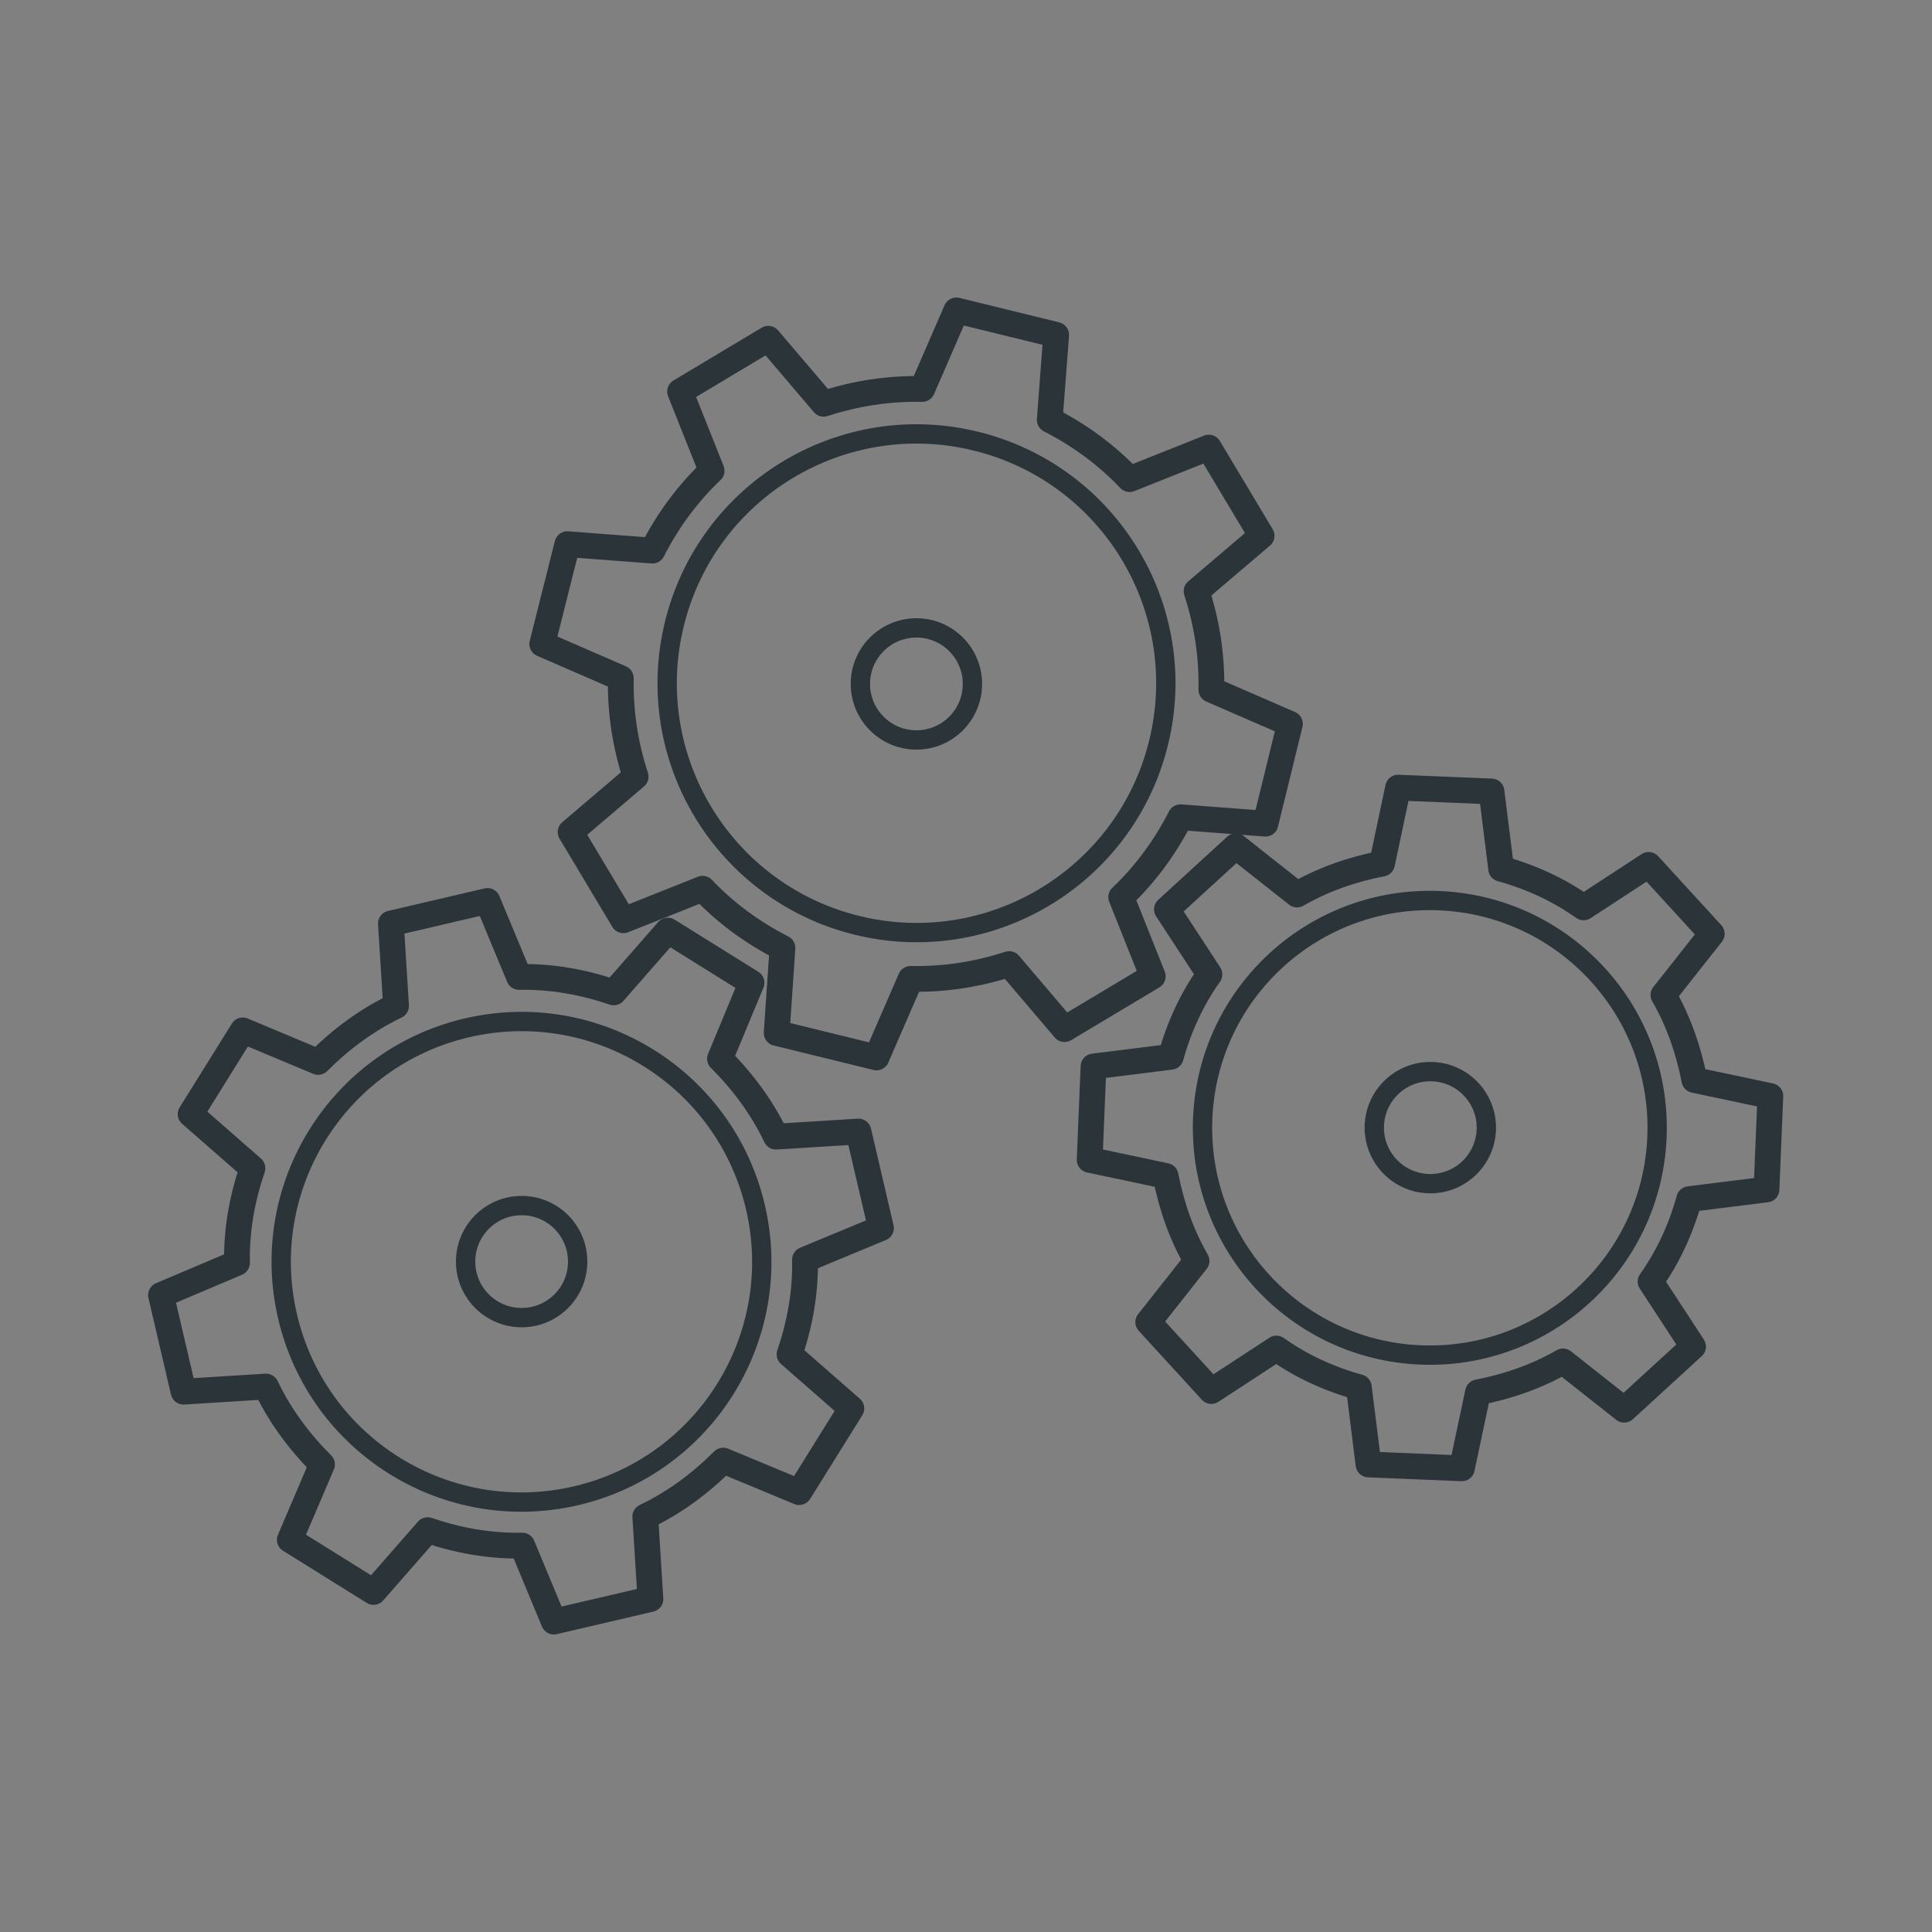 <?xml version="1.0" encoding="utf-8"?>
<svg version="1.1" id="el_Ox-ksdVVo" xmlns="http://www.w3.org/2000/svg" xmlns:xlink="http://www.w3.org/1999/xlink" x="0px" y="0px" viewBox="0 0 300 300" style="enable-background:new 0 0 300 300;" xml:space="preserve"><rect x="0" y="0" width="300" height="300" fill="#808080" stroke="none"/><style>@-webkit-keyframes kf_el_A7rEjC6zZe1_an_dgaCSO3Ii{9.52%{-webkit-transform: translate(222.05px, 175.15px) rotate(0deg) translate(-222.05px, -175.15px);transform: translate(222.05px, 175.15px) rotate(0deg) translate(-222.05px, -175.15px);}23.81%{-webkit-transform: translate(222.05px, 175.15px) rotate(80deg) translate(-222.05px, -175.15px);transform: translate(222.05px, 175.15px) rotate(80deg) translate(-222.05px, -175.15px);}35.71%{-webkit-transform: translate(222.05px, 175.15px) rotate(30deg) translate(-222.05px, -175.15px);transform: translate(222.05px, 175.15px) rotate(30deg) translate(-222.05px, -175.15px);}100%{-webkit-transform: translate(222.05px, 175.15px) rotate(360deg) translate(-222.05px, -175.15px);transform: translate(222.05px, 175.15px) rotate(360deg) translate(-222.05px, -175.15px);}0%{-webkit-transform: translate(222.05px, 175.15px) rotate(0deg) translate(-222.05px, -175.15px);transform: translate(222.05px, 175.15px) rotate(0deg) translate(-222.05px, -175.15px);}}@keyframes kf_el_A7rEjC6zZe1_an_dgaCSO3Ii{9.52%{-webkit-transform: translate(222.05px, 175.15px) rotate(0deg) translate(-222.05px, -175.15px);transform: translate(222.05px, 175.15px) rotate(0deg) translate(-222.05px, -175.15px);}23.81%{-webkit-transform: translate(222.05px, 175.15px) rotate(80deg) translate(-222.05px, -175.15px);transform: translate(222.05px, 175.15px) rotate(80deg) translate(-222.05px, -175.15px);}35.71%{-webkit-transform: translate(222.05px, 175.15px) rotate(30deg) translate(-222.05px, -175.15px);transform: translate(222.05px, 175.15px) rotate(30deg) translate(-222.05px, -175.15px);}100%{-webkit-transform: translate(222.05px, 175.15px) rotate(360deg) translate(-222.05px, -175.15px);transform: translate(222.05px, 175.15px) rotate(360deg) translate(-222.05px, -175.15px);}0%{-webkit-transform: translate(222.05px, 175.15px) rotate(0deg) translate(-222.05px, -175.15px);transform: translate(222.05px, 175.15px) rotate(0deg) translate(-222.05px, -175.15px);}}@-webkit-keyframes kf_el_A7rEjC6zZe1_an_jqTe1cEN6{14.29%{-webkit-transform: translate(222.05px, 175.15px) scale(0, 0) translate(-222.05px, -175.15px);transform: translate(222.05px, 175.15px) scale(0, 0) translate(-222.05px, -175.15px);}16.67%{-webkit-transform: translate(222.05px, 175.15px) scale(1.1, 1.1) translate(-222.05px, -175.15px);transform: translate(222.05px, 175.15px) scale(1.1, 1.1) translate(-222.05px, -175.15px);}19.05%{-webkit-transform: translate(222.05px, 175.15px) scale(1, 1) translate(-222.05px, -175.15px);transform: translate(222.05px, 175.15px) scale(1, 1) translate(-222.05px, -175.15px);}0%{-webkit-transform: translate(222.05px, 175.15px) scale(0, 0) translate(-222.05px, -175.15px);transform: translate(222.05px, 175.15px) scale(0, 0) translate(-222.05px, -175.15px);}100%{-webkit-transform: translate(222.05px, 175.15px) scale(1, 1) translate(-222.05px, -175.15px);transform: translate(222.05px, 175.15px) scale(1, 1) translate(-222.05px, -175.15px);}}@keyframes kf_el_A7rEjC6zZe1_an_jqTe1cEN6{14.29%{-webkit-transform: translate(222.05px, 175.15px) scale(0, 0) translate(-222.05px, -175.15px);transform: translate(222.05px, 175.15px) scale(0, 0) translate(-222.05px, -175.15px);}16.67%{-webkit-transform: translate(222.05px, 175.15px) scale(1.1, 1.1) translate(-222.05px, -175.15px);transform: translate(222.05px, 175.15px) scale(1.1, 1.1) translate(-222.05px, -175.15px);}19.05%{-webkit-transform: translate(222.05px, 175.15px) scale(1, 1) translate(-222.05px, -175.15px);transform: translate(222.05px, 175.15px) scale(1, 1) translate(-222.05px, -175.15px);}0%{-webkit-transform: translate(222.05px, 175.15px) scale(0, 0) translate(-222.05px, -175.15px);transform: translate(222.05px, 175.15px) scale(0, 0) translate(-222.05px, -175.15px);}100%{-webkit-transform: translate(222.05px, 175.15px) scale(1, 1) translate(-222.05px, -175.15px);transform: translate(222.05px, 175.15px) scale(1, 1) translate(-222.05px, -175.15px);}}@-webkit-keyframes kf_el_ePi3qA-VR_U_an_ST22oLIuD{14.29%{-webkit-transform: translate(222.1px, 175.1px) scale(0, 0) translate(-222.1px, -175.1px);transform: translate(222.1px, 175.1px) scale(0, 0) translate(-222.1px, -175.1px);}16.67%{-webkit-transform: translate(222.1px, 175.1px) scale(1.1, 1.1) translate(-222.1px, -175.1px);transform: translate(222.1px, 175.1px) scale(1.1, 1.1) translate(-222.1px, -175.1px);}19.05%{-webkit-transform: translate(222.1px, 175.1px) scale(1, 1) translate(-222.1px, -175.1px);transform: translate(222.1px, 175.1px) scale(1, 1) translate(-222.1px, -175.1px);}0%{-webkit-transform: translate(222.1px, 175.1px) scale(0, 0) translate(-222.1px, -175.1px);transform: translate(222.1px, 175.1px) scale(0, 0) translate(-222.1px, -175.1px);}100%{-webkit-transform: translate(222.1px, 175.1px) scale(1, 1) translate(-222.1px, -175.1px);transform: translate(222.1px, 175.1px) scale(1, 1) translate(-222.1px, -175.1px);}}@keyframes kf_el_ePi3qA-VR_U_an_ST22oLIuD{14.29%{-webkit-transform: translate(222.1px, 175.1px) scale(0, 0) translate(-222.1px, -175.1px);transform: translate(222.1px, 175.1px) scale(0, 0) translate(-222.1px, -175.1px);}16.67%{-webkit-transform: translate(222.1px, 175.1px) scale(1.1, 1.1) translate(-222.1px, -175.1px);transform: translate(222.1px, 175.1px) scale(1.1, 1.1) translate(-222.1px, -175.1px);}19.05%{-webkit-transform: translate(222.1px, 175.1px) scale(1, 1) translate(-222.1px, -175.1px);transform: translate(222.1px, 175.1px) scale(1, 1) translate(-222.1px, -175.1px);}0%{-webkit-transform: translate(222.1px, 175.1px) scale(0, 0) translate(-222.1px, -175.1px);transform: translate(222.1px, 175.1px) scale(0, 0) translate(-222.1px, -175.1px);}100%{-webkit-transform: translate(222.1px, 175.1px) scale(1, 1) translate(-222.1px, -175.1px);transform: translate(222.1px, 175.1px) scale(1, 1) translate(-222.1px, -175.1px);}}@-webkit-keyframes kf_el_1d2AMNEqC2S_an_CHMtKHJ-s{9.52%{-webkit-transform: translate(142.25px, 106.2px) rotate(0deg) translate(-142.25px, -106.2px);transform: translate(142.25px, 106.2px) rotate(0deg) translate(-142.25px, -106.2px);}23.81%{-webkit-transform: translate(142.25px, 106.2px) rotate(-80deg) translate(-142.25px, -106.2px);transform: translate(142.25px, 106.2px) rotate(-80deg) translate(-142.25px, -106.2px);}35.71%{-webkit-transform: translate(142.25px, 106.2px) rotate(-30deg) translate(-142.25px, -106.2px);transform: translate(142.25px, 106.2px) rotate(-30deg) translate(-142.25px, -106.2px);}100%{-webkit-transform: translate(142.25px, 106.2px) rotate(-360deg) translate(-142.25px, -106.2px);transform: translate(142.25px, 106.2px) rotate(-360deg) translate(-142.25px, -106.2px);}0%{-webkit-transform: translate(142.25px, 106.2px) rotate(0deg) translate(-142.25px, -106.2px);transform: translate(142.25px, 106.2px) rotate(0deg) translate(-142.25px, -106.2px);}}@keyframes kf_el_1d2AMNEqC2S_an_CHMtKHJ-s{9.52%{-webkit-transform: translate(142.25px, 106.2px) rotate(0deg) translate(-142.25px, -106.2px);transform: translate(142.25px, 106.2px) rotate(0deg) translate(-142.25px, -106.2px);}23.81%{-webkit-transform: translate(142.25px, 106.2px) rotate(-80deg) translate(-142.25px, -106.2px);transform: translate(142.25px, 106.2px) rotate(-80deg) translate(-142.25px, -106.2px);}35.71%{-webkit-transform: translate(142.25px, 106.2px) rotate(-30deg) translate(-142.25px, -106.2px);transform: translate(142.25px, 106.2px) rotate(-30deg) translate(-142.25px, -106.2px);}100%{-webkit-transform: translate(142.25px, 106.2px) rotate(-360deg) translate(-142.25px, -106.2px);transform: translate(142.25px, 106.2px) rotate(-360deg) translate(-142.25px, -106.2px);}0%{-webkit-transform: translate(142.25px, 106.2px) rotate(0deg) translate(-142.25px, -106.2px);transform: translate(142.25px, 106.2px) rotate(0deg) translate(-142.25px, -106.2px);}}@-webkit-keyframes kf_el_1d2AMNEqC2S_an_QueCrzQoo{11.90%{-webkit-transform: translate(142.25px, 106.2px) scale(0, 0) translate(-142.25px, -106.2px);transform: translate(142.25px, 106.2px) scale(0, 0) translate(-142.25px, -106.2px);}14.29%{-webkit-transform: translate(142.25px, 106.2px) scale(1.1, 1.1) translate(-142.25px, -106.2px);transform: translate(142.25px, 106.2px) scale(1.1, 1.1) translate(-142.25px, -106.2px);}16.67%{-webkit-transform: translate(142.25px, 106.2px) scale(1, 1) translate(-142.25px, -106.2px);transform: translate(142.25px, 106.2px) scale(1, 1) translate(-142.25px, -106.2px);}0%{-webkit-transform: translate(142.25px, 106.2px) scale(0, 0) translate(-142.25px, -106.2px);transform: translate(142.25px, 106.2px) scale(0, 0) translate(-142.25px, -106.2px);}100%{-webkit-transform: translate(142.25px, 106.2px) scale(1, 1) translate(-142.25px, -106.2px);transform: translate(142.25px, 106.2px) scale(1, 1) translate(-142.25px, -106.2px);}}@keyframes kf_el_1d2AMNEqC2S_an_QueCrzQoo{11.90%{-webkit-transform: translate(142.25px, 106.2px) scale(0, 0) translate(-142.25px, -106.2px);transform: translate(142.25px, 106.2px) scale(0, 0) translate(-142.25px, -106.2px);}14.29%{-webkit-transform: translate(142.25px, 106.2px) scale(1.1, 1.1) translate(-142.25px, -106.2px);transform: translate(142.25px, 106.2px) scale(1.1, 1.1) translate(-142.25px, -106.2px);}16.67%{-webkit-transform: translate(142.25px, 106.2px) scale(1, 1) translate(-142.25px, -106.2px);transform: translate(142.25px, 106.2px) scale(1, 1) translate(-142.25px, -106.2px);}0%{-webkit-transform: translate(142.25px, 106.2px) scale(0, 0) translate(-142.25px, -106.2px);transform: translate(142.25px, 106.2px) scale(0, 0) translate(-142.25px, -106.2px);}100%{-webkit-transform: translate(142.25px, 106.2px) scale(1, 1) translate(-142.25px, -106.2px);transform: translate(142.25px, 106.2px) scale(1, 1) translate(-142.25px, -106.2px);}}@-webkit-keyframes kf_el_2tFAUUcvw2p_an_8DRNXwbHW{11.90%{-webkit-transform: translate(142.3px, 106.2px) scale(0, 0) translate(-142.3px, -106.2px);transform: translate(142.3px, 106.2px) scale(0, 0) translate(-142.3px, -106.2px);}14.29%{-webkit-transform: translate(142.3px, 106.2px) scale(1.1, 1.1) translate(-142.3px, -106.2px);transform: translate(142.3px, 106.2px) scale(1.1, 1.1) translate(-142.3px, -106.2px);}16.67%{-webkit-transform: translate(142.3px, 106.2px) scale(1, 1) translate(-142.3px, -106.2px);transform: translate(142.3px, 106.2px) scale(1, 1) translate(-142.3px, -106.2px);}0%{-webkit-transform: translate(142.3px, 106.2px) scale(0, 0) translate(-142.3px, -106.2px);transform: translate(142.3px, 106.2px) scale(0, 0) translate(-142.3px, -106.2px);}100%{-webkit-transform: translate(142.3px, 106.2px) scale(1, 1) translate(-142.3px, -106.2px);transform: translate(142.3px, 106.2px) scale(1, 1) translate(-142.3px, -106.2px);}}@keyframes kf_el_2tFAUUcvw2p_an_8DRNXwbHW{11.90%{-webkit-transform: translate(142.3px, 106.2px) scale(0, 0) translate(-142.3px, -106.2px);transform: translate(142.3px, 106.2px) scale(0, 0) translate(-142.3px, -106.2px);}14.29%{-webkit-transform: translate(142.3px, 106.2px) scale(1.1, 1.1) translate(-142.3px, -106.2px);transform: translate(142.3px, 106.2px) scale(1.1, 1.1) translate(-142.3px, -106.2px);}16.67%{-webkit-transform: translate(142.3px, 106.2px) scale(1, 1) translate(-142.3px, -106.2px);transform: translate(142.3px, 106.2px) scale(1, 1) translate(-142.3px, -106.2px);}0%{-webkit-transform: translate(142.3px, 106.2px) scale(0, 0) translate(-142.3px, -106.2px);transform: translate(142.3px, 106.2px) scale(0, 0) translate(-142.3px, -106.2px);}100%{-webkit-transform: translate(142.3px, 106.2px) scale(1, 1) translate(-142.3px, -106.2px);transform: translate(142.3px, 106.2px) scale(1, 1) translate(-142.3px, -106.2px);}}@-webkit-keyframes kf_el_sJEY0ll9q-L_an_Ff8dvdqqe{9.52%{-webkit-transform: translate(80.9px, 195.85px) rotate(0deg) translate(-80.9px, -195.85px);transform: translate(80.9px, 195.85px) rotate(0deg) translate(-80.9px, -195.85px);}23.81%{-webkit-transform: translate(80.9px, 195.85px) rotate(80deg) translate(-80.9px, -195.85px);transform: translate(80.9px, 195.85px) rotate(80deg) translate(-80.9px, -195.85px);}35.71%{-webkit-transform: translate(80.9px, 195.85px) rotate(30deg) translate(-80.9px, -195.85px);transform: translate(80.9px, 195.85px) rotate(30deg) translate(-80.9px, -195.85px);}100%{-webkit-transform: translate(80.9px, 195.85px) rotate(360deg) translate(-80.9px, -195.85px);transform: translate(80.9px, 195.85px) rotate(360deg) translate(-80.9px, -195.85px);}0%{-webkit-transform: translate(80.9px, 195.85px) rotate(0deg) translate(-80.9px, -195.85px);transform: translate(80.9px, 195.85px) rotate(0deg) translate(-80.9px, -195.85px);}}@keyframes kf_el_sJEY0ll9q-L_an_Ff8dvdqqe{9.52%{-webkit-transform: translate(80.9px, 195.85px) rotate(0deg) translate(-80.9px, -195.85px);transform: translate(80.9px, 195.85px) rotate(0deg) translate(-80.9px, -195.85px);}23.81%{-webkit-transform: translate(80.9px, 195.85px) rotate(80deg) translate(-80.9px, -195.85px);transform: translate(80.9px, 195.85px) rotate(80deg) translate(-80.9px, -195.85px);}35.71%{-webkit-transform: translate(80.9px, 195.85px) rotate(30deg) translate(-80.9px, -195.85px);transform: translate(80.9px, 195.85px) rotate(30deg) translate(-80.9px, -195.85px);}100%{-webkit-transform: translate(80.9px, 195.85px) rotate(360deg) translate(-80.9px, -195.85px);transform: translate(80.9px, 195.85px) rotate(360deg) translate(-80.9px, -195.85px);}0%{-webkit-transform: translate(80.9px, 195.85px) rotate(0deg) translate(-80.9px, -195.85px);transform: translate(80.9px, 195.85px) rotate(0deg) translate(-80.9px, -195.85px);}}@-webkit-keyframes kf_el_sJEY0ll9q-L_an_G-Id0iNyW{9.52%{-webkit-transform: translate(80.9px, 195.85px) scale(0, 0) translate(-80.9px, -195.85px);transform: translate(80.9px, 195.85px) scale(0, 0) translate(-80.9px, -195.85px);}11.90%{-webkit-transform: translate(80.9px, 195.85px) scale(1.1, 1.1) translate(-80.9px, -195.85px);transform: translate(80.9px, 195.85px) scale(1.1, 1.1) translate(-80.9px, -195.85px);}14.29%{-webkit-transform: translate(80.9px, 195.85px) scale(1, 1) translate(-80.9px, -195.85px);transform: translate(80.9px, 195.85px) scale(1, 1) translate(-80.9px, -195.85px);}0%{-webkit-transform: translate(80.9px, 195.85px) scale(0, 0) translate(-80.9px, -195.85px);transform: translate(80.9px, 195.85px) scale(0, 0) translate(-80.9px, -195.85px);}100%{-webkit-transform: translate(80.9px, 195.85px) scale(1, 1) translate(-80.9px, -195.85px);transform: translate(80.9px, 195.85px) scale(1, 1) translate(-80.9px, -195.85px);}}@keyframes kf_el_sJEY0ll9q-L_an_G-Id0iNyW{9.52%{-webkit-transform: translate(80.9px, 195.85px) scale(0, 0) translate(-80.9px, -195.85px);transform: translate(80.9px, 195.85px) scale(0, 0) translate(-80.9px, -195.85px);}11.90%{-webkit-transform: translate(80.9px, 195.85px) scale(1.1, 1.1) translate(-80.9px, -195.85px);transform: translate(80.9px, 195.85px) scale(1.1, 1.1) translate(-80.9px, -195.85px);}14.29%{-webkit-transform: translate(80.9px, 195.85px) scale(1, 1) translate(-80.9px, -195.85px);transform: translate(80.9px, 195.85px) scale(1, 1) translate(-80.9px, -195.85px);}0%{-webkit-transform: translate(80.9px, 195.85px) scale(0, 0) translate(-80.9px, -195.85px);transform: translate(80.9px, 195.85px) scale(0, 0) translate(-80.9px, -195.85px);}100%{-webkit-transform: translate(80.9px, 195.85px) scale(1, 1) translate(-80.9px, -195.85px);transform: translate(80.9px, 195.85px) scale(1, 1) translate(-80.9px, -195.85px);}}@-webkit-keyframes kf_el_g4kTnX4xgEc_an_GnVfAGOEx{9.52%{-webkit-transform: translate(81px, 195.9px) scale(0, 0) translate(-81px, -195.9px);transform: translate(81px, 195.9px) scale(0, 0) translate(-81px, -195.9px);}11.90%{-webkit-transform: translate(81px, 195.9px) scale(1.1, 1.1) translate(-81px, -195.9px);transform: translate(81px, 195.9px) scale(1.1, 1.1) translate(-81px, -195.9px);}14.29%{-webkit-transform: translate(81px, 195.9px) scale(1, 1) translate(-81px, -195.9px);transform: translate(81px, 195.9px) scale(1, 1) translate(-81px, -195.9px);}0%{-webkit-transform: translate(81px, 195.9px) scale(0, 0) translate(-81px, -195.9px);transform: translate(81px, 195.9px) scale(0, 0) translate(-81px, -195.9px);}100%{-webkit-transform: translate(81px, 195.9px) scale(1, 1) translate(-81px, -195.9px);transform: translate(81px, 195.9px) scale(1, 1) translate(-81px, -195.9px);}}@keyframes kf_el_g4kTnX4xgEc_an_GnVfAGOEx{9.52%{-webkit-transform: translate(81px, 195.9px) scale(0, 0) translate(-81px, -195.9px);transform: translate(81px, 195.9px) scale(0, 0) translate(-81px, -195.9px);}11.90%{-webkit-transform: translate(81px, 195.9px) scale(1.1, 1.1) translate(-81px, -195.9px);transform: translate(81px, 195.9px) scale(1.1, 1.1) translate(-81px, -195.9px);}14.29%{-webkit-transform: translate(81px, 195.9px) scale(1, 1) translate(-81px, -195.9px);transform: translate(81px, 195.9px) scale(1, 1) translate(-81px, -195.9px);}0%{-webkit-transform: translate(81px, 195.9px) scale(0, 0) translate(-81px, -195.9px);transform: translate(81px, 195.9px) scale(0, 0) translate(-81px, -195.9px);}100%{-webkit-transform: translate(81px, 195.9px) scale(1, 1) translate(-81px, -195.9px);transform: translate(81px, 195.9px) scale(1, 1) translate(-81px, -195.9px);}}@-webkit-keyframes kf_el_FFTFRj-c3Q_an_KYxJh46xk{10.95%{-webkit-transform: translate(222.1px, 175.1px) scale(1, 1) translate(-222.1px, -175.1px);transform: translate(222.1px, 175.1px) scale(1, 1) translate(-222.1px, -175.1px);}13.33%{-webkit-transform: translate(222.1px, 175.1px) scale(1.1, 1.1) translate(-222.1px, -175.1px);transform: translate(222.1px, 175.1px) scale(1.1, 1.1) translate(-222.1px, -175.1px);}15.71%{-webkit-transform: translate(222.1px, 175.1px) scale(0, 0) translate(-222.1px, -175.1px);transform: translate(222.1px, 175.1px) scale(0, 0) translate(-222.1px, -175.1px);}0%{-webkit-transform: translate(222.1px, 175.1px) scale(1, 1) translate(-222.1px, -175.1px);transform: translate(222.1px, 175.1px) scale(1, 1) translate(-222.1px, -175.1px);}100%{-webkit-transform: translate(222.1px, 175.1px) scale(0, 0) translate(-222.1px, -175.1px);transform: translate(222.1px, 175.1px) scale(0, 0) translate(-222.1px, -175.1px);}}@keyframes kf_el_FFTFRj-c3Q_an_KYxJh46xk{10.95%{-webkit-transform: translate(222.1px, 175.1px) scale(1, 1) translate(-222.1px, -175.1px);transform: translate(222.1px, 175.1px) scale(1, 1) translate(-222.1px, -175.1px);}13.33%{-webkit-transform: translate(222.1px, 175.1px) scale(1.1, 1.1) translate(-222.1px, -175.1px);transform: translate(222.1px, 175.1px) scale(1.1, 1.1) translate(-222.1px, -175.1px);}15.71%{-webkit-transform: translate(222.1px, 175.1px) scale(0, 0) translate(-222.1px, -175.1px);transform: translate(222.1px, 175.1px) scale(0, 0) translate(-222.1px, -175.1px);}0%{-webkit-transform: translate(222.1px, 175.1px) scale(1, 1) translate(-222.1px, -175.1px);transform: translate(222.1px, 175.1px) scale(1, 1) translate(-222.1px, -175.1px);}100%{-webkit-transform: translate(222.1px, 175.1px) scale(0, 0) translate(-222.1px, -175.1px);transform: translate(222.1px, 175.1px) scale(0, 0) translate(-222.1px, -175.1px);}}@-webkit-keyframes kf_el_Po_D4QD-iB_an_KRvtnzr4S{9.52%{-webkit-transform: translate(222.05px, 175.15px) scale(1, 1) translate(-222.05px, -175.15px);transform: translate(222.05px, 175.15px) scale(1, 1) translate(-222.05px, -175.15px);}11.90%{-webkit-transform: translate(222.05px, 175.15px) scale(1.1, 1.1) translate(-222.05px, -175.15px);transform: translate(222.05px, 175.15px) scale(1.1, 1.1) translate(-222.05px, -175.15px);}14.29%{-webkit-transform: translate(222.05px, 175.15px) scale(0, 0) translate(-222.05px, -175.15px);transform: translate(222.05px, 175.15px) scale(0, 0) translate(-222.05px, -175.15px);}0%{-webkit-transform: translate(222.05px, 175.15px) scale(1, 1) translate(-222.05px, -175.15px);transform: translate(222.05px, 175.15px) scale(1, 1) translate(-222.05px, -175.15px);}100%{-webkit-transform: translate(222.05px, 175.15px) scale(0, 0) translate(-222.05px, -175.15px);transform: translate(222.05px, 175.15px) scale(0, 0) translate(-222.05px, -175.15px);}}@keyframes kf_el_Po_D4QD-iB_an_KRvtnzr4S{9.52%{-webkit-transform: translate(222.05px, 175.15px) scale(1, 1) translate(-222.05px, -175.15px);transform: translate(222.05px, 175.15px) scale(1, 1) translate(-222.05px, -175.15px);}11.90%{-webkit-transform: translate(222.05px, 175.15px) scale(1.1, 1.1) translate(-222.05px, -175.15px);transform: translate(222.05px, 175.15px) scale(1.1, 1.1) translate(-222.05px, -175.15px);}14.29%{-webkit-transform: translate(222.05px, 175.15px) scale(0, 0) translate(-222.05px, -175.15px);transform: translate(222.05px, 175.15px) scale(0, 0) translate(-222.05px, -175.15px);}0%{-webkit-transform: translate(222.05px, 175.15px) scale(1, 1) translate(-222.05px, -175.15px);transform: translate(222.05px, 175.15px) scale(1, 1) translate(-222.05px, -175.15px);}100%{-webkit-transform: translate(222.05px, 175.15px) scale(0, 0) translate(-222.05px, -175.15px);transform: translate(222.05px, 175.15px) scale(0, 0) translate(-222.05px, -175.15px);}}@-webkit-keyframes kf_el_oXIGLgiH-4_an_7wVk8Qmho{8.57%{-webkit-transform: translate(142.3px, 106.2px) scale(1, 1) translate(-142.3px, -106.2px);transform: translate(142.3px, 106.2px) scale(1, 1) translate(-142.3px, -106.2px);}10.95%{-webkit-transform: translate(142.3px, 106.2px) scale(1.1, 1.1) translate(-142.3px, -106.2px);transform: translate(142.3px, 106.2px) scale(1.1, 1.1) translate(-142.3px, -106.2px);}13.33%{-webkit-transform: translate(142.3px, 106.2px) scale(0, 0) translate(-142.3px, -106.2px);transform: translate(142.3px, 106.2px) scale(0, 0) translate(-142.3px, -106.2px);}0%{-webkit-transform: translate(142.3px, 106.2px) scale(1, 1) translate(-142.3px, -106.2px);transform: translate(142.3px, 106.2px) scale(1, 1) translate(-142.3px, -106.2px);}100%{-webkit-transform: translate(142.3px, 106.2px) scale(0, 0) translate(-142.3px, -106.2px);transform: translate(142.3px, 106.2px) scale(0, 0) translate(-142.3px, -106.2px);}}@keyframes kf_el_oXIGLgiH-4_an_7wVk8Qmho{8.57%{-webkit-transform: translate(142.3px, 106.2px) scale(1, 1) translate(-142.3px, -106.2px);transform: translate(142.3px, 106.2px) scale(1, 1) translate(-142.3px, -106.2px);}10.95%{-webkit-transform: translate(142.3px, 106.2px) scale(1.1, 1.1) translate(-142.3px, -106.2px);transform: translate(142.3px, 106.2px) scale(1.1, 1.1) translate(-142.3px, -106.2px);}13.33%{-webkit-transform: translate(142.3px, 106.2px) scale(0, 0) translate(-142.3px, -106.2px);transform: translate(142.3px, 106.2px) scale(0, 0) translate(-142.3px, -106.2px);}0%{-webkit-transform: translate(142.3px, 106.2px) scale(1, 1) translate(-142.3px, -106.2px);transform: translate(142.3px, 106.2px) scale(1, 1) translate(-142.3px, -106.2px);}100%{-webkit-transform: translate(142.3px, 106.2px) scale(0, 0) translate(-142.3px, -106.2px);transform: translate(142.3px, 106.2px) scale(0, 0) translate(-142.3px, -106.2px);}}@-webkit-keyframes kf_el_9POzhs0iQm_an_ncoiDlATc{7.14%{-webkit-transform: translate(142.25px, 106.2px) scale(1, 1) translate(-142.25px, -106.2px);transform: translate(142.25px, 106.2px) scale(1, 1) translate(-142.25px, -106.2px);}9.52%{-webkit-transform: translate(142.25px, 106.2px) scale(1.1, 1.1) translate(-142.25px, -106.2px);transform: translate(142.25px, 106.2px) scale(1.1, 1.1) translate(-142.25px, -106.2px);}11.90%{-webkit-transform: translate(142.25px, 106.2px) scale(0, 0) translate(-142.25px, -106.2px);transform: translate(142.25px, 106.2px) scale(0, 0) translate(-142.25px, -106.2px);}0%{-webkit-transform: translate(142.25px, 106.2px) scale(1, 1) translate(-142.25px, -106.2px);transform: translate(142.25px, 106.2px) scale(1, 1) translate(-142.25px, -106.2px);}100%{-webkit-transform: translate(142.25px, 106.2px) scale(0, 0) translate(-142.25px, -106.2px);transform: translate(142.25px, 106.2px) scale(0, 0) translate(-142.25px, -106.2px);}}@keyframes kf_el_9POzhs0iQm_an_ncoiDlATc{7.14%{-webkit-transform: translate(142.25px, 106.2px) scale(1, 1) translate(-142.25px, -106.2px);transform: translate(142.25px, 106.2px) scale(1, 1) translate(-142.25px, -106.2px);}9.52%{-webkit-transform: translate(142.25px, 106.2px) scale(1.1, 1.1) translate(-142.25px, -106.2px);transform: translate(142.25px, 106.2px) scale(1.1, 1.1) translate(-142.25px, -106.2px);}11.90%{-webkit-transform: translate(142.25px, 106.2px) scale(0, 0) translate(-142.25px, -106.2px);transform: translate(142.25px, 106.2px) scale(0, 0) translate(-142.25px, -106.2px);}0%{-webkit-transform: translate(142.25px, 106.2px) scale(1, 1) translate(-142.25px, -106.2px);transform: translate(142.25px, 106.2px) scale(1, 1) translate(-142.25px, -106.2px);}100%{-webkit-transform: translate(142.25px, 106.2px) scale(0, 0) translate(-142.25px, -106.2px);transform: translate(142.25px, 106.2px) scale(0, 0) translate(-142.25px, -106.2px);}}@-webkit-keyframes kf_el_fovHnsi630_an_87oNOvRzt{6.19%{-webkit-transform: translate(81px, 195.9px) scale(1, 1) translate(-81px, -195.9px);transform: translate(81px, 195.9px) scale(1, 1) translate(-81px, -195.9px);}8.57%{-webkit-transform: translate(81px, 195.9px) scale(1.1, 1.1) translate(-81px, -195.9px);transform: translate(81px, 195.9px) scale(1.1, 1.1) translate(-81px, -195.9px);}10.95%{-webkit-transform: translate(81px, 195.9px) scale(0, 0) translate(-81px, -195.9px);transform: translate(81px, 195.9px) scale(0, 0) translate(-81px, -195.9px);}0%{-webkit-transform: translate(81px, 195.9px) scale(1, 1) translate(-81px, -195.9px);transform: translate(81px, 195.9px) scale(1, 1) translate(-81px, -195.9px);}100%{-webkit-transform: translate(81px, 195.9px) scale(0, 0) translate(-81px, -195.9px);transform: translate(81px, 195.9px) scale(0, 0) translate(-81px, -195.9px);}}@keyframes kf_el_fovHnsi630_an_87oNOvRzt{6.19%{-webkit-transform: translate(81px, 195.9px) scale(1, 1) translate(-81px, -195.9px);transform: translate(81px, 195.9px) scale(1, 1) translate(-81px, -195.9px);}8.57%{-webkit-transform: translate(81px, 195.9px) scale(1.1, 1.1) translate(-81px, -195.9px);transform: translate(81px, 195.9px) scale(1.1, 1.1) translate(-81px, -195.9px);}10.95%{-webkit-transform: translate(81px, 195.9px) scale(0, 0) translate(-81px, -195.9px);transform: translate(81px, 195.9px) scale(0, 0) translate(-81px, -195.9px);}0%{-webkit-transform: translate(81px, 195.9px) scale(1, 1) translate(-81px, -195.9px);transform: translate(81px, 195.9px) scale(1, 1) translate(-81px, -195.9px);}100%{-webkit-transform: translate(81px, 195.9px) scale(0, 0) translate(-81px, -195.9px);transform: translate(81px, 195.9px) scale(0, 0) translate(-81px, -195.9px);}}@-webkit-keyframes kf_el_Hq25RrF0Bv_an_TJwZc_0Wr{4.76%{-webkit-transform: translate(80.9px, 195.85px) scale(1, 1) translate(-80.9px, -195.85px);transform: translate(80.9px, 195.85px) scale(1, 1) translate(-80.9px, -195.85px);}7.14%{-webkit-transform: translate(80.9px, 195.85px) scale(1.1, 1.1) translate(-80.9px, -195.85px);transform: translate(80.9px, 195.85px) scale(1.1, 1.1) translate(-80.9px, -195.85px);}9.52%{-webkit-transform: translate(80.9px, 195.85px) scale(0, 0) translate(-80.9px, -195.85px);transform: translate(80.9px, 195.85px) scale(0, 0) translate(-80.9px, -195.85px);}0%{-webkit-transform: translate(80.9px, 195.85px) scale(1, 1) translate(-80.9px, -195.85px);transform: translate(80.9px, 195.85px) scale(1, 1) translate(-80.9px, -195.85px);}100%{-webkit-transform: translate(80.9px, 195.85px) scale(0, 0) translate(-80.9px, -195.85px);transform: translate(80.9px, 195.85px) scale(0, 0) translate(-80.9px, -195.85px);}}@keyframes kf_el_Hq25RrF0Bv_an_TJwZc_0Wr{4.76%{-webkit-transform: translate(80.9px, 195.85px) scale(1, 1) translate(-80.9px, -195.85px);transform: translate(80.9px, 195.85px) scale(1, 1) translate(-80.9px, -195.85px);}7.14%{-webkit-transform: translate(80.9px, 195.85px) scale(1.1, 1.1) translate(-80.9px, -195.85px);transform: translate(80.9px, 195.85px) scale(1.1, 1.1) translate(-80.9px, -195.85px);}9.52%{-webkit-transform: translate(80.9px, 195.85px) scale(0, 0) translate(-80.9px, -195.85px);transform: translate(80.9px, 195.85px) scale(0, 0) translate(-80.9px, -195.85px);}0%{-webkit-transform: translate(80.9px, 195.85px) scale(1, 1) translate(-80.9px, -195.85px);transform: translate(80.9px, 195.85px) scale(1, 1) translate(-80.9px, -195.85px);}100%{-webkit-transform: translate(80.9px, 195.85px) scale(0, 0) translate(-80.9px, -195.85px);transform: translate(80.9px, 195.85px) scale(0, 0) translate(-80.9px, -195.85px);}}#el_Ox-ksdVVo *{-webkit-animation-duration: 7s;animation-duration: 7s;-webkit-animation-iteration-count: 1;animation-iteration-count: 1;-webkit-animation-play-state: running;animation-play-state: running;-webkit-animation-timing-function: cubic-bezier(0, 0, 1, 1);animation-timing-function: cubic-bezier(0, 0, 1, 1);}#el_Oqz0x8aFG5{fill: none;stroke: #2A3439;stroke-width: 4;stroke-linecap: round;stroke-linejoin: round;stroke-miterlimit: 10;}#el_9WIO88yFOF{fill: none;stroke: #2A3439;stroke-width: 3;stroke-linecap: round;stroke-miterlimit: 10;-webkit-transform: matrix(0.24, -0.971, 0.971, 0.24, 5.041, 218.781);transform: matrix(0.24, -0.971, 0.971, 0.24, 5.041, 218.781);}#el_6tLcaapQBg{fill: none;stroke: #2A3439;stroke-width: 4;stroke-linecap: round;stroke-linejoin: round;stroke-miterlimit: 10;}#el_RkINvaY0Tw{fill: none;stroke: #2A3439;stroke-width: 3;stroke-linecap: round;stroke-linejoin: round;stroke-miterlimit: 10;-webkit-transform: matrix(4.411238e-02, -0.999, 0.999, 4.411238e-02, 37.301, 389.279);transform: matrix(4.411238e-02, -0.999, 0.999, 4.411238e-02, 37.301, 389.279);}#el_PpYveiVZFX{fill: none;stroke: #2A3439;stroke-width: 4;stroke-linecap: round;stroke-linejoin: round;stroke-miterlimit: 10;}#el_9HVR-UeMJm{fill: none;stroke: #2A3439;stroke-width: 3;stroke-linecap: round;stroke-linejoin: round;stroke-miterlimit: 10;-webkit-transform: matrix(0.974, -0.227, 0.227, 0.974, -42.387, 23.512);transform: matrix(0.974, -0.227, 0.227, 0.974, -42.387, 23.512);}#el_fovHnsi630{fill: none;stroke: #2A3439;stroke-width: 3;stroke-linecap: round;stroke-linejoin: round;stroke-miterlimit: 10;}#el_Ox-ksdVVo:hover #el_fovHnsi630{}#el_FFTFRj-c3Q{fill: none;stroke: #2A3439;stroke-width: 3;stroke-linecap: round;stroke-linejoin: round;stroke-miterlimit: 10;}#el_Ox-ksdVVo:hover #el_FFTFRj-c3Q{}#el_oXIGLgiH-4{fill: none;stroke: #2A3439;stroke-width: 3;stroke-linecap: round;stroke-linejoin: round;stroke-miterlimit: 10;}#el_Ox-ksdVVo:hover #el_oXIGLgiH-4{}#el_VprFI3ubFaF{fill: #54C4FF;stroke: #2C529B;stroke-width: 4;stroke-linecap: round;stroke-linejoin: round;stroke-miterlimit: 10;}#el_LU583fvlMLi{fill: #F2F2F2;stroke: #2C529B;stroke-width: 3;stroke-linecap: round;stroke-miterlimit: 10;-webkit-transform: matrix(0.24, -0.971, 0.971, 0.24, 5.041, 218.781);transform: matrix(0.24, -0.971, 0.971, 0.24, 5.041, 218.781);}#el_wScoXuCQ37N{fill: #54C4FF;stroke: #2C529B;stroke-width: 4;stroke-linecap: round;stroke-linejoin: round;stroke-miterlimit: 10;}#el_ZnCfWVXwZyd{fill: #F2F2F2;stroke: #2C529B;stroke-width: 3;stroke-linecap: round;stroke-linejoin: round;stroke-miterlimit: 10;-webkit-transform: matrix(4.411238e-02, -0.999, 0.999, 4.411238e-02, 37.301, 389.279);transform: matrix(4.411238e-02, -0.999, 0.999, 4.411238e-02, 37.301, 389.279);}#el_6qv21FlLOG_{fill: #54C4FF;stroke: #2C529B;stroke-width: 4;stroke-linecap: round;stroke-linejoin: round;stroke-miterlimit: 10;}#el_3N0voJj3bJf{fill: #F2F2F2;stroke: #2C529B;stroke-width: 3;stroke-linecap: round;stroke-linejoin: round;stroke-miterlimit: 10;-webkit-transform: matrix(0.974, -0.227, 0.227, 0.974, -42.387, 23.512);transform: matrix(0.974, -0.227, 0.227, 0.974, -42.387, 23.512);}#el_g4kTnX4xgEc{fill: #54C4FF;stroke: #2C529B;stroke-width: 3;stroke-linecap: round;stroke-linejoin: round;stroke-miterlimit: 10;}#el_Ox-ksdVVo:hover #el_g4kTnX4xgEc{}#el_ePi3qA-VR_U{fill: #54C4FF;stroke: #2C529B;stroke-width: 3;stroke-linecap: round;stroke-linejoin: round;stroke-miterlimit: 10;}#el_Ox-ksdVVo:hover #el_ePi3qA-VR_U{}#el_2tFAUUcvw2p{fill: #54C4FF;stroke: #2C529B;stroke-width: 3;stroke-linecap: round;stroke-linejoin: round;stroke-miterlimit: 10;}#el_Ox-ksdVVo:hover #el_2tFAUUcvw2p{}#el_Hq25RrF0Bv_an_TJwZc_0Wr{-webkit-animation-fill-mode: backwards;animation-fill-mode: backwards;-webkit-transform: translate(80.9px, 195.85px) scale(1, 1) translate(-80.9px, -195.85px);transform: translate(80.9px, 195.85px) scale(1, 1) translate(-80.9px, -195.85px);-webkit-animation-timing-function: cubic-bezier(0.42, 0, 0.58, 1);animation-timing-function: cubic-bezier(0.42, 0, 0.58, 1);}#el_Ox-ksdVVo:hover #el_Hq25RrF0Bv_an_TJwZc_0Wr{-webkit-animation-name: kf_el_Hq25RrF0Bv_an_TJwZc_0Wr;animation-name: kf_el_Hq25RrF0Bv_an_TJwZc_0Wr;}#el_fovHnsi630_an_87oNOvRzt{-webkit-animation-fill-mode: backwards;animation-fill-mode: backwards;-webkit-transform: translate(81px, 195.9px) scale(1, 1) translate(-81px, -195.9px);transform: translate(81px, 195.9px) scale(1, 1) translate(-81px, -195.9px);-webkit-animation-timing-function: cubic-bezier(0.42, 0, 0.58, 1);animation-timing-function: cubic-bezier(0.42, 0, 0.58, 1);}#el_Ox-ksdVVo:hover #el_fovHnsi630_an_87oNOvRzt{-webkit-animation-name: kf_el_fovHnsi630_an_87oNOvRzt;animation-name: kf_el_fovHnsi630_an_87oNOvRzt;}#el_9POzhs0iQm_an_ncoiDlATc{-webkit-animation-fill-mode: backwards;animation-fill-mode: backwards;-webkit-transform: translate(142.25px, 106.2px) scale(1, 1) translate(-142.25px, -106.2px);transform: translate(142.25px, 106.2px) scale(1, 1) translate(-142.25px, -106.2px);-webkit-animation-timing-function: cubic-bezier(0.42, 0, 0.58, 1);animation-timing-function: cubic-bezier(0.42, 0, 0.58, 1);}#el_Ox-ksdVVo:hover #el_9POzhs0iQm_an_ncoiDlATc{-webkit-animation-name: kf_el_9POzhs0iQm_an_ncoiDlATc;animation-name: kf_el_9POzhs0iQm_an_ncoiDlATc;}#el_oXIGLgiH-4_an_7wVk8Qmho{-webkit-animation-fill-mode: backwards;animation-fill-mode: backwards;-webkit-transform: translate(142.3px, 106.2px) scale(1, 1) translate(-142.3px, -106.2px);transform: translate(142.3px, 106.2px) scale(1, 1) translate(-142.3px, -106.2px);-webkit-animation-timing-function: cubic-bezier(0.42, 0, 0.58, 1);animation-timing-function: cubic-bezier(0.42, 0, 0.58, 1);}#el_Ox-ksdVVo:hover #el_oXIGLgiH-4_an_7wVk8Qmho{-webkit-animation-name: kf_el_oXIGLgiH-4_an_7wVk8Qmho;animation-name: kf_el_oXIGLgiH-4_an_7wVk8Qmho;}#el_Po_D4QD-iB_an_KRvtnzr4S{-webkit-animation-fill-mode: backwards;animation-fill-mode: backwards;-webkit-transform: translate(222.05px, 175.15px) scale(1, 1) translate(-222.05px, -175.15px);transform: translate(222.05px, 175.15px) scale(1, 1) translate(-222.05px, -175.15px);-webkit-animation-timing-function: cubic-bezier(0.42, 0, 0.58, 1);animation-timing-function: cubic-bezier(0.42, 0, 0.58, 1);}#el_Ox-ksdVVo:hover #el_Po_D4QD-iB_an_KRvtnzr4S{-webkit-animation-name: kf_el_Po_D4QD-iB_an_KRvtnzr4S;animation-name: kf_el_Po_D4QD-iB_an_KRvtnzr4S;}#el_FFTFRj-c3Q_an_KYxJh46xk{-webkit-animation-fill-mode: backwards;animation-fill-mode: backwards;-webkit-transform: translate(222.1px, 175.1px) scale(1, 1) translate(-222.1px, -175.1px);transform: translate(222.1px, 175.1px) scale(1, 1) translate(-222.1px, -175.1px);-webkit-animation-timing-function: cubic-bezier(0.42, 0, 0.58, 1);animation-timing-function: cubic-bezier(0.42, 0, 0.58, 1);}#el_Ox-ksdVVo:hover #el_FFTFRj-c3Q_an_KYxJh46xk{-webkit-animation-name: kf_el_FFTFRj-c3Q_an_KYxJh46xk;animation-name: kf_el_FFTFRj-c3Q_an_KYxJh46xk;}#el_g4kTnX4xgEc_an_GnVfAGOEx{-webkit-animation-fill-mode: backwards;animation-fill-mode: backwards;-webkit-transform: translate(81px, 195.9px) scale(0, 0) translate(-81px, -195.9px);transform: translate(81px, 195.9px) scale(0, 0) translate(-81px, -195.9px);-webkit-animation-timing-function: cubic-bezier(0.42, 0, 0.58, 1);animation-timing-function: cubic-bezier(0.42, 0, 0.58, 1);}#el_Ox-ksdVVo:hover #el_g4kTnX4xgEc_an_GnVfAGOEx{-webkit-animation-name: kf_el_g4kTnX4xgEc_an_GnVfAGOEx;animation-name: kf_el_g4kTnX4xgEc_an_GnVfAGOEx;}#el_sJEY0ll9q-L_an_G-Id0iNyW{-webkit-animation-fill-mode: backwards;animation-fill-mode: backwards;-webkit-transform: translate(80.9px, 195.85px) scale(0, 0) translate(-80.9px, -195.85px);transform: translate(80.9px, 195.85px) scale(0, 0) translate(-80.9px, -195.85px);-webkit-animation-timing-function: cubic-bezier(0.42, 0, 0.58, 1);animation-timing-function: cubic-bezier(0.42, 0, 0.58, 1);}#el_Ox-ksdVVo:hover #el_sJEY0ll9q-L_an_G-Id0iNyW{-webkit-animation-name: kf_el_sJEY0ll9q-L_an_G-Id0iNyW;animation-name: kf_el_sJEY0ll9q-L_an_G-Id0iNyW;}#el_sJEY0ll9q-L_an_Ff8dvdqqe{-webkit-animation-fill-mode: backwards;animation-fill-mode: backwards;-webkit-transform: translate(80.9px, 195.85px) rotate(0deg) translate(-80.9px, -195.85px);transform: translate(80.9px, 195.85px) rotate(0deg) translate(-80.9px, -195.85px);-webkit-animation-timing-function: cubic-bezier(0.42, 0, 0.58, 1);animation-timing-function: cubic-bezier(0.42, 0, 0.58, 1);}#el_Ox-ksdVVo:hover #el_sJEY0ll9q-L_an_Ff8dvdqqe{-webkit-animation-name: kf_el_sJEY0ll9q-L_an_Ff8dvdqqe;animation-name: kf_el_sJEY0ll9q-L_an_Ff8dvdqqe;}#el_2tFAUUcvw2p_an_8DRNXwbHW{-webkit-animation-fill-mode: backwards;animation-fill-mode: backwards;-webkit-transform: translate(142.3px, 106.2px) scale(0, 0) translate(-142.3px, -106.2px);transform: translate(142.3px, 106.2px) scale(0, 0) translate(-142.3px, -106.2px);-webkit-animation-timing-function: cubic-bezier(0.42, 0, 0.58, 1);animation-timing-function: cubic-bezier(0.42, 0, 0.58, 1);}#el_Ox-ksdVVo:hover #el_2tFAUUcvw2p_an_8DRNXwbHW{-webkit-animation-name: kf_el_2tFAUUcvw2p_an_8DRNXwbHW;animation-name: kf_el_2tFAUUcvw2p_an_8DRNXwbHW;}#el_1d2AMNEqC2S_an_QueCrzQoo{-webkit-animation-fill-mode: backwards;animation-fill-mode: backwards;-webkit-transform: translate(142.25px, 106.2px) scale(0, 0) translate(-142.25px, -106.2px);transform: translate(142.25px, 106.2px) scale(0, 0) translate(-142.25px, -106.2px);-webkit-animation-timing-function: cubic-bezier(0.42, 0, 0.58, 1);animation-timing-function: cubic-bezier(0.42, 0, 0.58, 1);}#el_Ox-ksdVVo:hover #el_1d2AMNEqC2S_an_QueCrzQoo{-webkit-animation-name: kf_el_1d2AMNEqC2S_an_QueCrzQoo;animation-name: kf_el_1d2AMNEqC2S_an_QueCrzQoo;}#el_1d2AMNEqC2S_an_CHMtKHJ-s{-webkit-animation-fill-mode: backwards;animation-fill-mode: backwards;-webkit-transform: translate(142.25px, 106.2px) rotate(0deg) translate(-142.25px, -106.2px);transform: translate(142.25px, 106.2px) rotate(0deg) translate(-142.25px, -106.2px);-webkit-animation-timing-function: cubic-bezier(0.42, 0, 0.58, 1);animation-timing-function: cubic-bezier(0.42, 0, 0.58, 1);}#el_Ox-ksdVVo:hover #el_1d2AMNEqC2S_an_CHMtKHJ-s{-webkit-animation-name: kf_el_1d2AMNEqC2S_an_CHMtKHJ-s;animation-name: kf_el_1d2AMNEqC2S_an_CHMtKHJ-s;}#el_ePi3qA-VR_U_an_ST22oLIuD{-webkit-animation-fill-mode: backwards;animation-fill-mode: backwards;-webkit-transform: translate(222.1px, 175.1px) scale(0, 0) translate(-222.1px, -175.1px);transform: translate(222.1px, 175.1px) scale(0, 0) translate(-222.1px, -175.1px);-webkit-animation-timing-function: cubic-bezier(0.42, 0, 0.58, 1);animation-timing-function: cubic-bezier(0.42, 0, 0.58, 1);}#el_Ox-ksdVVo:hover #el_ePi3qA-VR_U_an_ST22oLIuD{-webkit-animation-name: kf_el_ePi3qA-VR_U_an_ST22oLIuD;animation-name: kf_el_ePi3qA-VR_U_an_ST22oLIuD;}#el_A7rEjC6zZe1_an_jqTe1cEN6{-webkit-animation-fill-mode: backwards;animation-fill-mode: backwards;-webkit-transform: translate(222.05px, 175.15px) scale(0, 0) translate(-222.05px, -175.15px);transform: translate(222.05px, 175.15px) scale(0, 0) translate(-222.05px, -175.15px);-webkit-animation-timing-function: cubic-bezier(0.42, 0, 0.58, 1);animation-timing-function: cubic-bezier(0.42, 0, 0.58, 1);}#el_Ox-ksdVVo:hover #el_A7rEjC6zZe1_an_jqTe1cEN6{-webkit-animation-name: kf_el_A7rEjC6zZe1_an_jqTe1cEN6;animation-name: kf_el_A7rEjC6zZe1_an_jqTe1cEN6;}#el_A7rEjC6zZe1_an_dgaCSO3Ii{-webkit-animation-fill-mode: backwards;animation-fill-mode: backwards;-webkit-transform: translate(222.05px, 175.15px) rotate(0deg) translate(-222.05px, -175.15px);transform: translate(222.05px, 175.15px) rotate(0deg) translate(-222.05px, -175.15px);-webkit-animation-timing-function: cubic-bezier(0.42, 0, 0.58, 1);animation-timing-function: cubic-bezier(0.42, 0, 0.58, 1);}#el_Ox-ksdVVo:hover #el_A7rEjC6zZe1_an_dgaCSO3Ii{-webkit-animation-name: kf_el_A7rEjC6zZe1_an_dgaCSO3Ii;animation-name: kf_el_A7rEjC6zZe1_an_dgaCSO3Ii;}</style>

<g id="el_OT97Pj8e1J">
	<g id="el_3o7elDg8-t">
		<g id="el_9POzhs0iQm_an_ncoiDlATc" data-animator-group="true" data-animator-type="2"><g id="el_9POzhs0iQm">
			<path d="M120.6,160.4l15.5,3.8l5.3-12.2c5.3,0.1,10.4-0.7,15.3-2.3l8.6,10.1l13.7-8.2l-4.9-12.3&#10;&#9;&#9;&#9;&#9;c3.7-3.5,6.8-7.7,9.2-12.4l13.2,1l3.8-15.5l-12.2-5.3c0.1-5.3-0.7-10.4-2.3-15.3l10.1-8.6l-8.2-13.7l-12.3,4.9&#10;&#9;&#9;&#9;&#9;c-3.5-3.7-7.7-6.8-12.4-9.2l1-13.2l-15.5-3.8l-5.3,12.2c-5.3-0.1-10.4,0.7-15.3,2.3l-8.6-10.1l-13.7,8.2l4.9,12.3&#10;&#9;&#9;&#9;&#9;c-3.7,3.5-6.8,7.7-9.2,12.4l-13.2-1L84.2,100l12.2,5.3c-0.1,5.3,0.7,10.4,2.3,15.3l-10.1,8.6l8.2,13.7l12.3-4.9&#10;&#9;&#9;&#9;&#9;c3.5,3.7,7.7,6.8,12.4,9.2L120.6,160.4z" id="el_Oqz0x8aFG5"/>
			
				<ellipse cx="142.3" cy="106.2" rx="38.7" ry="38.7" id="el_9WIO88yFOF"/>
		</g></g>
		<g id="el_Po_D4QD-iB_an_KRvtnzr4S" data-animator-group="true" data-animator-type="2"><g id="el_Po_D4QD-iB">
			<path d="M212.5,227.4l14.5,0.6l2.5-11.8c4.7-0.9,9.2-2.5,13.2-4.8l9.5,7.5l10.7-9.8l-6.6-10.1&#10;&#9;&#9;&#9;&#9;c2.7-3.8,4.7-8.1,6-12.8l12-1.5l0.6-14.5l-11.8-2.5c-0.9-4.7-2.5-9.2-4.8-13.2l7.5-9.5l-9.8-10.7l-10.1,6.6&#10;&#9;&#9;&#9;&#9;c-3.8-2.7-8.1-4.7-12.8-6l-1.5-12l-14.5-0.6l-2.5,11.8c-4.7,0.9-9.2,2.5-13.2,4.8l-9.5-7.5l-10.7,9.8l6.6,10.1&#10;&#9;&#9;&#9;&#9;c-2.7,3.8-4.7,8.1-6,12.8l-12,1.5l-0.6,14.5l11.8,2.5c0.9,4.7,2.5,9.2,4.8,13.2l-7.5,9.5l9.8,10.7l10.1-6.6&#10;&#9;&#9;&#9;&#9;c3.8,2.7,8.1,4.7,12.8,6L212.5,227.4z" id="el_6tLcaapQBg"/>
			
				<ellipse cx="222.1" cy="175.1" rx="35.3" ry="35.3" id="el_RkINvaY0Tw"/>
		</g></g>
		<g id="el_Hq25RrF0Bv_an_TJwZc_0Wr" data-animator-group="true" data-animator-type="2"><g id="el_Hq25RrF0Bv">
			<path d="M25,201.1l3.5,15l12.8-0.8c2.2,4.6,5.2,8.6,8.7,12.1L45,239.1l13,8.1l8.4-9.6c4.7,1.6,9.6,2.5,14.7,2.4&#10;&#9;&#9;&#9;&#9;l4.9,11.8l15-3.5l-0.8-12.8c4.6-2.2,8.6-5.2,12.1-8.7l11.8,4.9l8.1-13l-9.6-8.4c1.6-4.7,2.5-9.6,2.4-14.7l11.8-4.9l-3.5-15&#10;&#9;&#9;&#9;&#9;l-12.8,0.8c-2.2-4.6-5.2-8.6-8.7-12.1l4.9-11.8l-13-8.1l-8.4,9.6c-4.7-1.6-9.6-2.5-14.7-2.4l-4.9-11.8l-15,3.5l0.8,12.8&#10;&#9;&#9;&#9;&#9;c-4.6,2.2-8.6,5.2-12.1,8.7L37.7,160l-8.1,13l9.6,8.4c-1.6,4.7-2.5,9.6-2.4,14.7L25,201.1z" id="el_PpYveiVZFX"/>
			
				<ellipse cx="81" cy="195.9" rx="37.3" ry="37.3" id="el_9HVR-UeMJm"/>
		</g></g>
	</g>
	<g id="el_fovHnsi630_an_87oNOvRzt" data-animator-group="true" data-animator-type="2"><circle cx="81" cy="195.9" r="8.7" id="el_fovHnsi630"/></g>
	<g id="el_FFTFRj-c3Q_an_KYxJh46xk" data-animator-group="true" data-animator-type="2"><circle cx="222.1" cy="175.1" r="8.7" id="el_FFTFRj-c3Q"/></g>
	<g id="el_oXIGLgiH-4_an_7wVk8Qmho" data-animator-group="true" data-animator-type="2"><circle cx="142.3" cy="106.2" r="8.7" id="el_oXIGLgiH-4"/></g>
</g>
<g id="el_a707AVc71G">
	<g id="el_HfRcZYmuCHD">
		<g id="el_1d2AMNEqC2S_an_CHMtKHJ-s" data-animator-group="true" data-animator-type="1"><g id="el_1d2AMNEqC2S_an_QueCrzQoo" data-animator-group="true" data-animator-type="2"><g id="el_1d2AMNEqC2S">
			<path d="M120.6,160.4l15.5,3.8l5.3-12.2c5.3,0.1,10.4-0.7,15.3-2.3l8.6,10.1l13.7-8.2l-4.9-12.3&#10;&#9;&#9;&#9;&#9;c3.7-3.5,6.8-7.7,9.2-12.4l13.2,1l3.8-15.5l-12.2-5.3c0.1-5.3-0.7-10.4-2.3-15.3l10.1-8.6l-8.2-13.7l-12.3,4.9&#10;&#9;&#9;&#9;&#9;c-3.5-3.7-7.7-6.8-12.4-9.2l1-13.2l-15.5-3.8l-5.3,12.2c-5.3-0.1-10.4,0.7-15.3,2.3l-8.6-10.1l-13.7,8.2l4.9,12.3&#10;&#9;&#9;&#9;&#9;c-3.7,3.5-6.8,7.7-9.2,12.4l-13.2-1L84.2,100l12.2,5.3c-0.1,5.3,0.7,10.4,2.3,15.3l-10.1,8.6l8.2,13.7l12.3-4.9&#10;&#9;&#9;&#9;&#9;c3.5,3.7,7.7,6.8,12.4,9.2L120.6,160.4z" id="el_VprFI3ubFaF"/>
			
				<ellipse cx="142.3" cy="106.2" rx="38.7" ry="38.7" id="el_LU583fvlMLi"/>
		</g></g></g>
		<g id="el_A7rEjC6zZe1_an_dgaCSO3Ii" data-animator-group="true" data-animator-type="1"><g id="el_A7rEjC6zZe1_an_jqTe1cEN6" data-animator-group="true" data-animator-type="2"><g id="el_A7rEjC6zZe1">
			<path d="M212.5,227.4l14.5,0.6l2.5-11.8c4.7-0.9,9.2-2.5,13.2-4.8l9.5,7.5l10.7-9.8l-6.6-10.1&#10;&#9;&#9;&#9;&#9;c2.7-3.8,4.7-8.1,6-12.8l12-1.5l0.6-14.5l-11.8-2.5c-0.9-4.7-2.5-9.2-4.8-13.2l7.5-9.5l-9.8-10.7l-10.1,6.6&#10;&#9;&#9;&#9;&#9;c-3.8-2.7-8.1-4.7-12.8-6l-1.5-12l-14.5-0.6l-2.5,11.8c-4.7,0.9-9.2,2.5-13.2,4.8l-9.5-7.5l-10.7,9.8l6.6,10.1&#10;&#9;&#9;&#9;&#9;c-2.7,3.8-4.7,8.1-6,12.8l-12,1.5l-0.6,14.5l11.8,2.5c0.9,4.7,2.5,9.2,4.8,13.2l-7.5,9.5l9.8,10.7l10.1-6.6&#10;&#9;&#9;&#9;&#9;c3.8,2.7,8.1,4.7,12.8,6L212.5,227.4z" id="el_wScoXuCQ37N"/>
			
				<ellipse cx="222.1" cy="175.1" rx="35.3" ry="35.3" id="el_ZnCfWVXwZyd"/>
		</g></g></g>
		<g id="el_sJEY0ll9q-L_an_Ff8dvdqqe" data-animator-group="true" data-animator-type="1"><g id="el_sJEY0ll9q-L_an_G-Id0iNyW" data-animator-group="true" data-animator-type="2"><g id="el_sJEY0ll9q-L">
			<path d="M25,201.1l3.5,15l12.8-0.8c2.2,4.6,5.2,8.6,8.7,12.1L45,239.1l13,8.1l8.4-9.6c4.7,1.6,9.6,2.5,14.7,2.4&#10;&#9;&#9;&#9;&#9;l4.9,11.8l15-3.5l-0.8-12.8c4.6-2.2,8.6-5.2,12.1-8.7l11.8,4.9l8.1-13l-9.6-8.4c1.6-4.7,2.5-9.6,2.4-14.7l11.8-4.9l-3.5-15&#10;&#9;&#9;&#9;&#9;l-12.8,0.8c-2.2-4.6-5.2-8.6-8.7-12.1l4.9-11.8l-13-8.1l-8.4,9.6c-4.7-1.6-9.6-2.5-14.7-2.4l-4.9-11.8l-15,3.5l0.8,12.8&#10;&#9;&#9;&#9;&#9;c-4.6,2.2-8.6,5.2-12.1,8.7L37.7,160l-8.1,13l9.6,8.4c-1.6,4.7-2.5,9.6-2.4,14.7L25,201.1z" id="el_6qv21FlLOG_"/>
			
				<ellipse cx="81" cy="195.9" rx="37.3" ry="37.3" id="el_3N0voJj3bJf"/>
		</g></g></g>
	</g>
	<g id="el_g4kTnX4xgEc_an_GnVfAGOEx" data-animator-group="true" data-animator-type="2"><circle cx="81" cy="195.9" r="8.7" id="el_g4kTnX4xgEc"/></g>
	<g id="el_ePi3qA-VR_U_an_ST22oLIuD" data-animator-group="true" data-animator-type="2"><circle cx="222.1" cy="175.1" r="8.7" id="el_ePi3qA-VR_U"/></g>
	<g id="el_2tFAUUcvw2p_an_8DRNXwbHW" data-animator-group="true" data-animator-type="2"><circle cx="142.3" cy="106.2" r="8.7" id="el_2tFAUUcvw2p"/></g>
</g>
</svg>